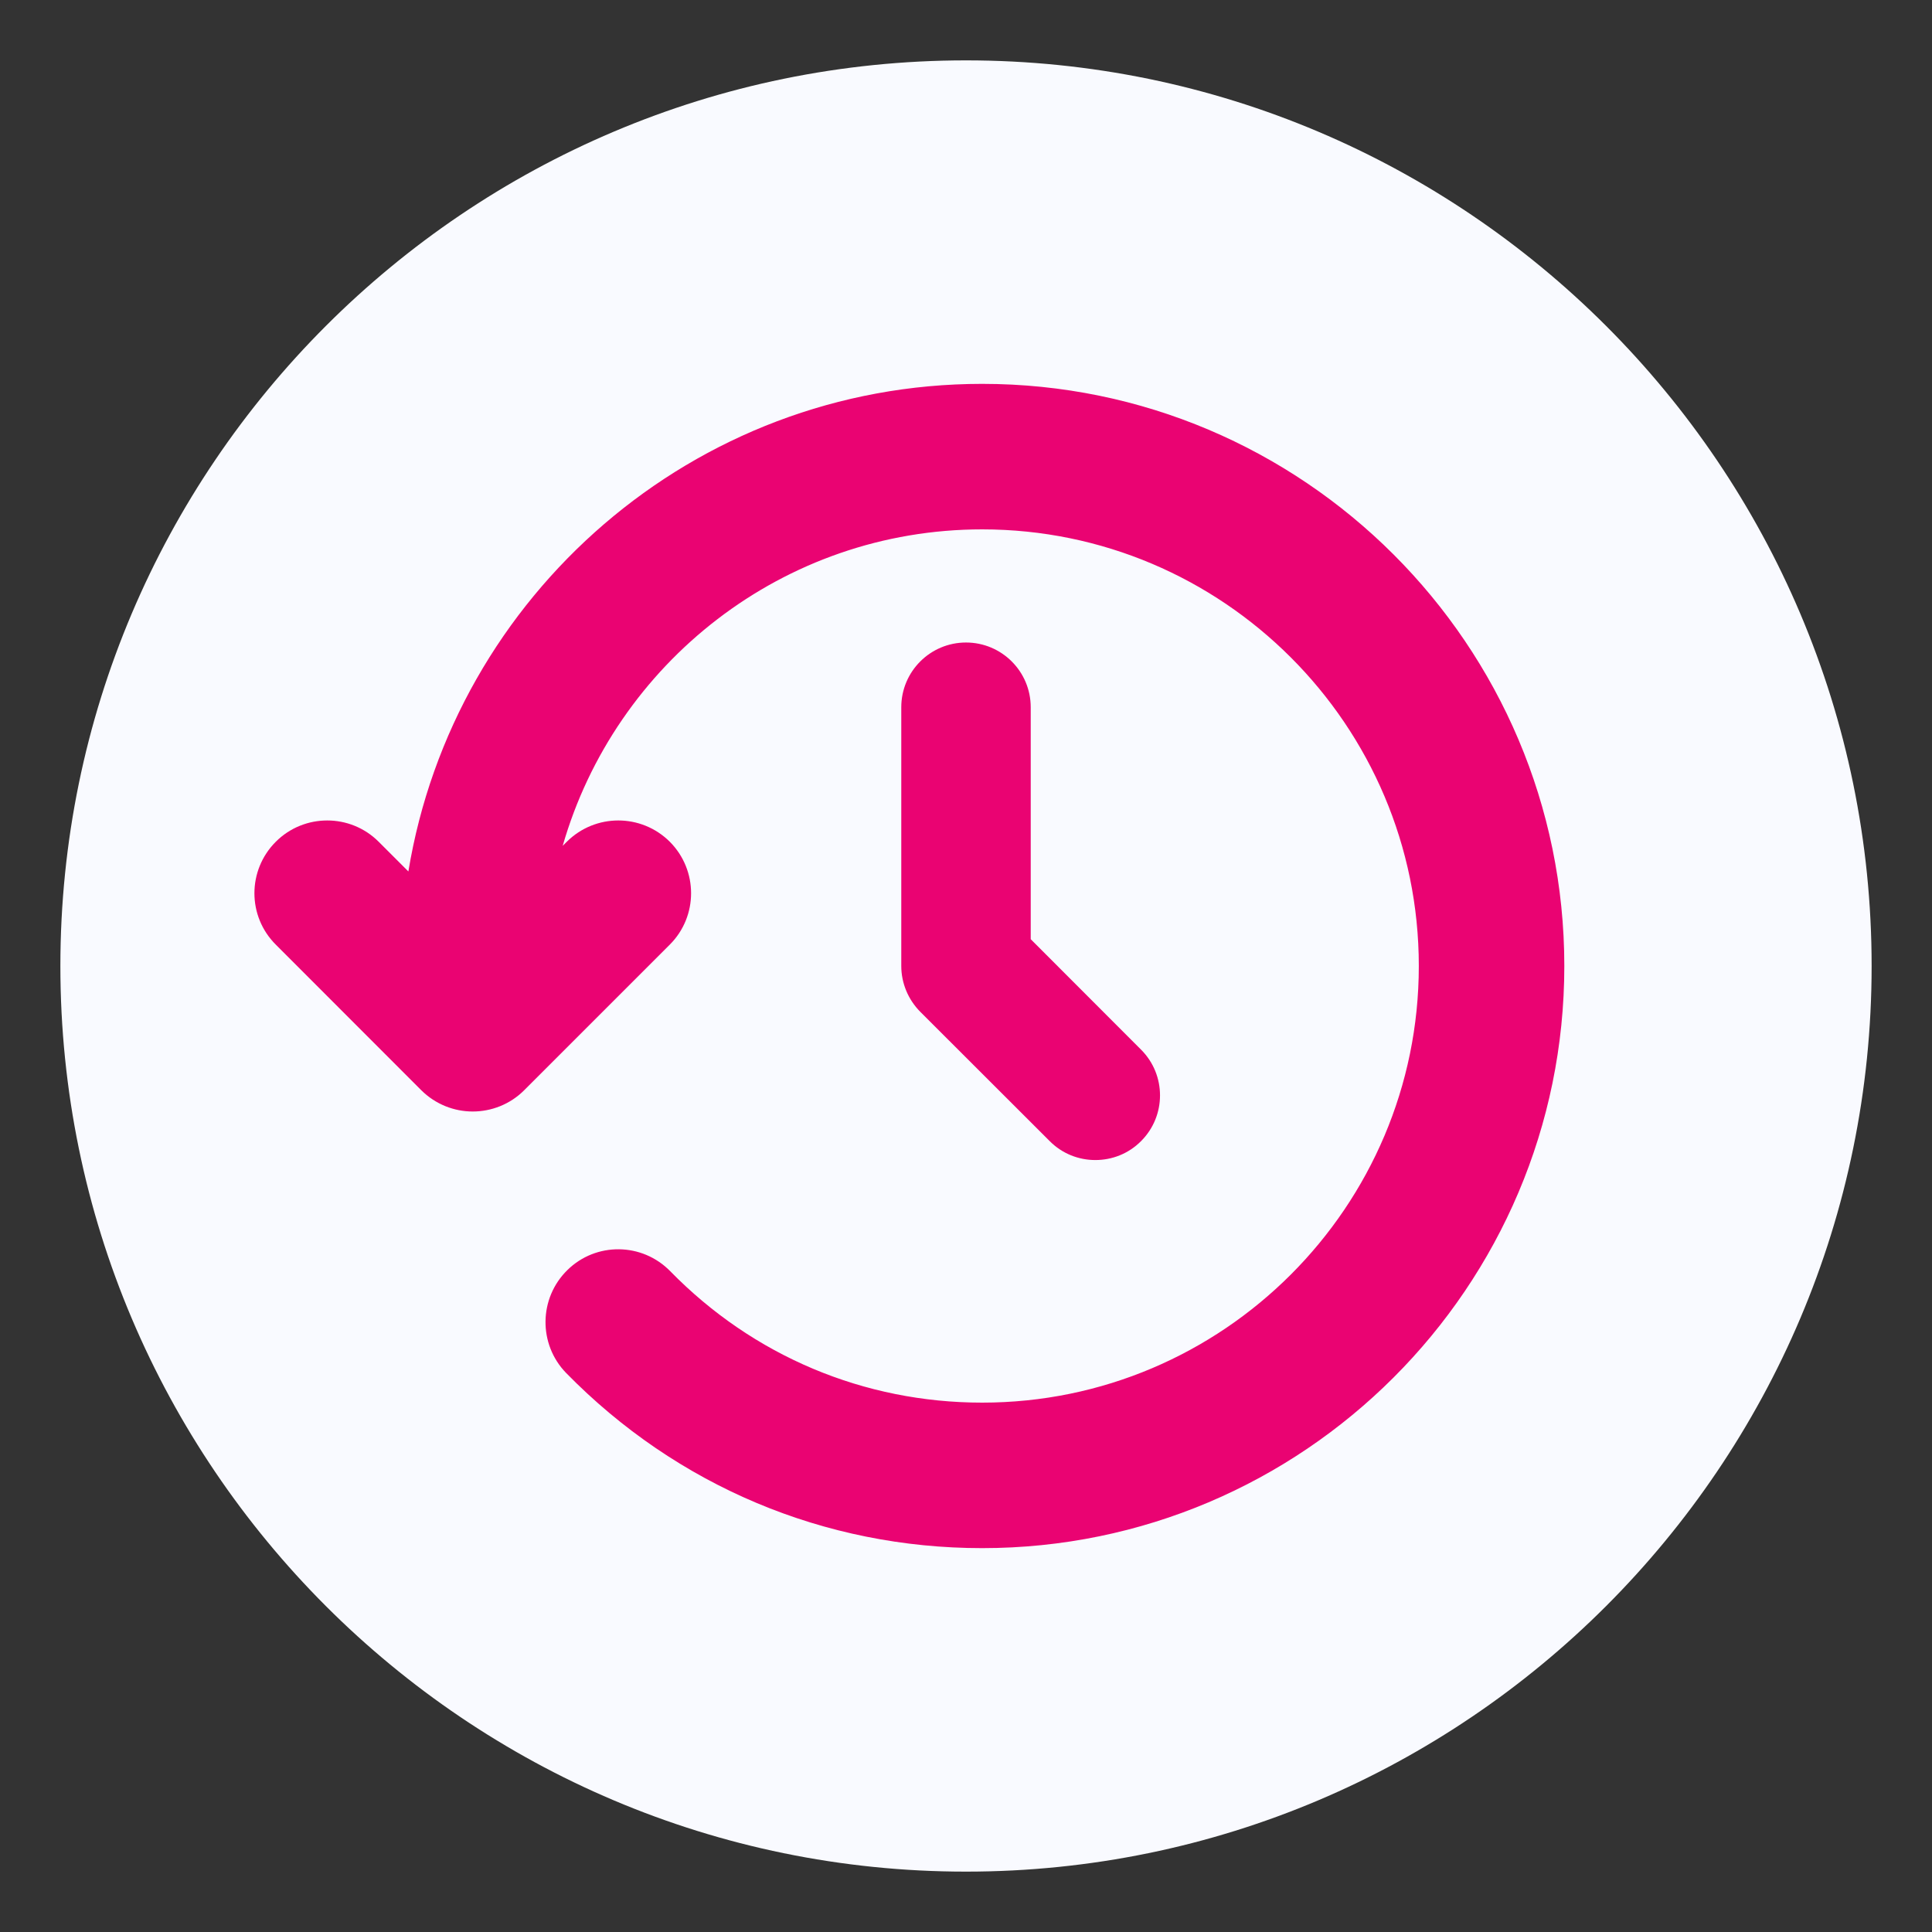 <svg width="16" height="16" viewBox="0 0 16 16" fill="none" xmlns="http://www.w3.org/2000/svg">
<rect x="0" y="0" width="16" height="16" fill="#333333" stroke="none"/>
<g clip-path="url(#clip0_9483_1526723)">
<circle cx="8" cy="8" r="6.305" fill="#EA0372"/>
<path d="M8 0.5C3.864 0.5 0.5 3.864 0.5 8C0.5 12.136 3.864 15.5 8 15.5C12.136 15.5 15.5 12.136 15.5 8C15.5 3.864 12.136 0.5 8 0.5ZM8.134 12.821C6.828 12.821 5.605 12.306 4.689 11.371C4.457 11.133 4.461 10.751 4.699 10.518C4.936 10.285 5.318 10.289 5.551 10.528C6.238 11.23 7.155 11.616 8.134 11.616C10.128 11.616 11.75 9.994 11.75 8C11.75 6.006 10.128 4.384 8.134 4.384C6.485 4.384 5.094 5.494 4.66 7.005L4.694 6.971C4.93 6.736 5.311 6.736 5.547 6.971C5.782 7.207 5.782 7.588 5.547 7.823L4.341 9.029C4.224 9.146 4.069 9.205 3.915 9.205C3.761 9.205 3.607 9.146 3.489 9.029L2.284 7.823C2.048 7.588 2.048 7.207 2.284 6.971C2.519 6.736 2.901 6.736 3.136 6.971L3.382 7.217C3.758 4.931 5.743 3.179 8.134 3.179C10.792 3.179 12.955 5.341 12.955 8C12.955 10.659 10.792 12.821 8.134 12.821ZM9.45 8.693C9.659 8.902 9.659 9.241 9.45 9.45C9.346 9.555 9.209 9.607 9.071 9.607C8.934 9.607 8.797 9.555 8.693 9.45L7.621 8.379C7.521 8.278 7.464 8.142 7.464 8V5.857C7.464 5.561 7.704 5.321 8 5.321C8.296 5.321 8.536 5.561 8.536 5.857V7.778L9.45 8.693Z" fill="#F9FAFF"/>
</g>
<defs>
<clipPath id="clip0_9483_1526723">
<rect width="16" height="16" fill="white"/>
</clipPath>
</defs>
</svg>
